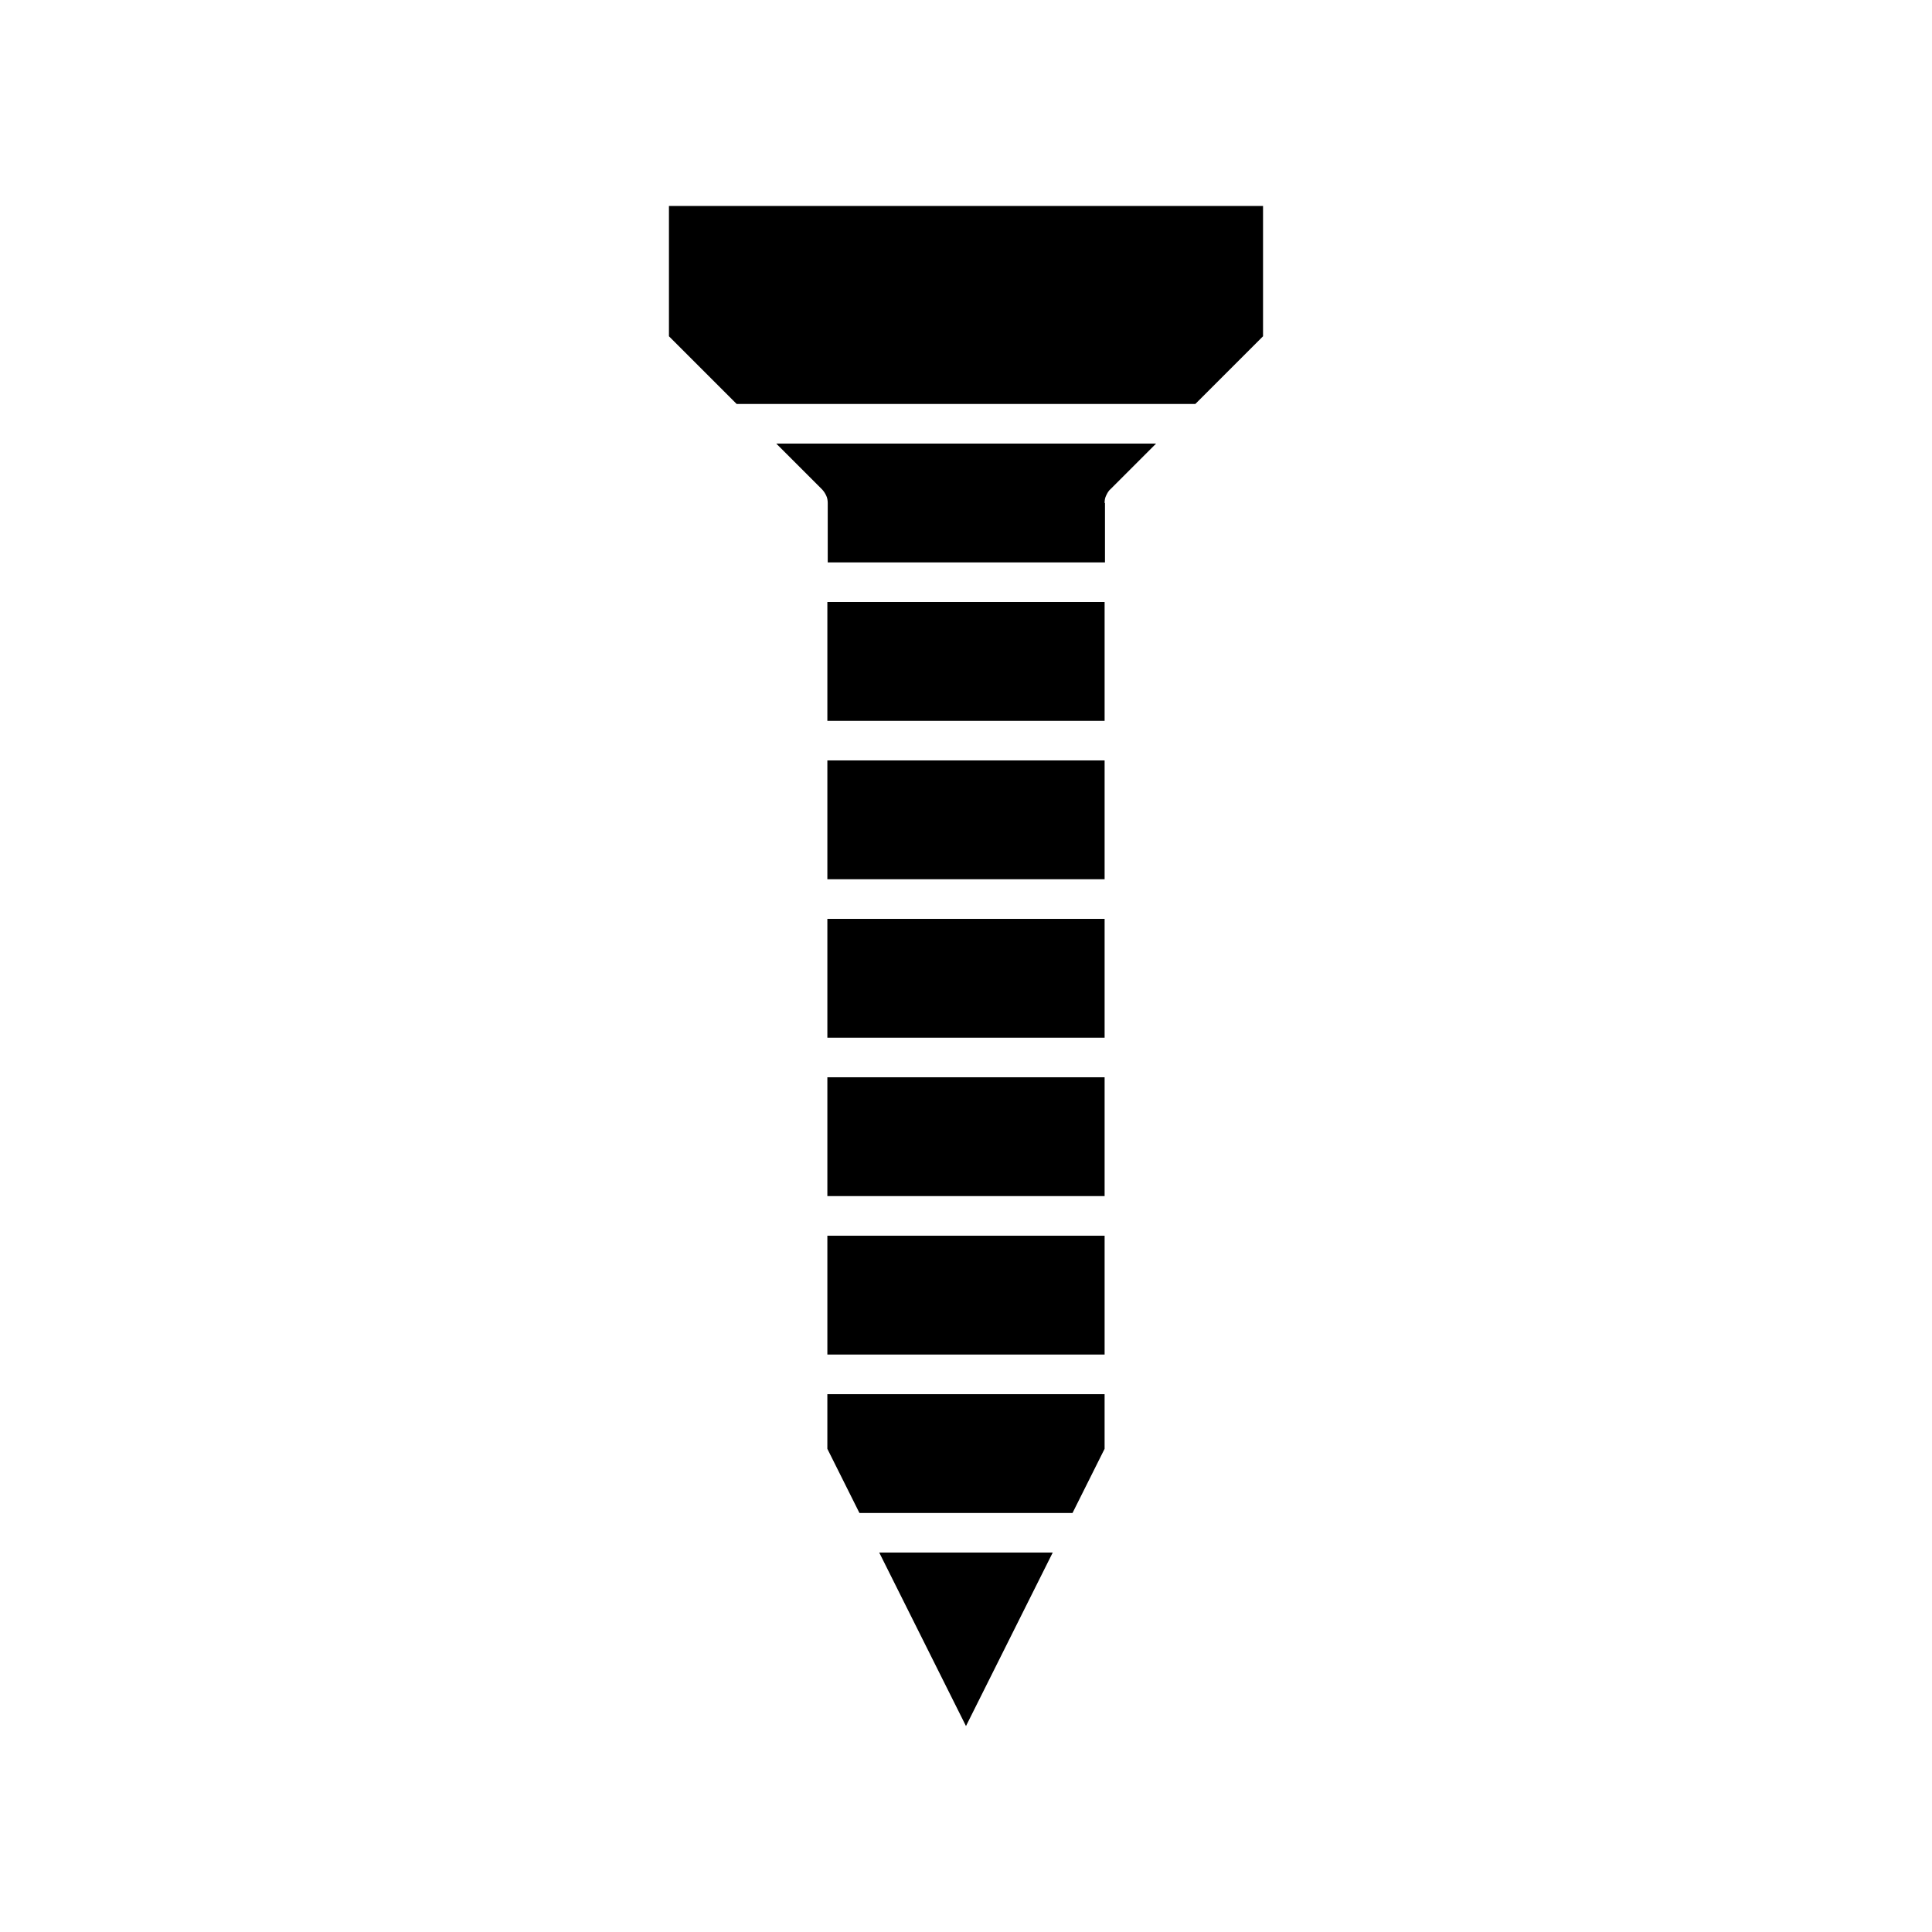 <?xml version="1.0" encoding="UTF-8"?>
<!-- Uploaded to: SVG Repo, www.svgrepo.com, Generator: SVG Repo Mixer Tools -->
<svg fill="#000000" width="800px" height="800px" version="1.1" viewBox="144 144 512 512" xmlns="http://www.w3.org/2000/svg">
 <g>
  <path d="m363.26 303.54h73.473v31.488h-73.473z"/>
  <path d="m436.73 527.95v-14.484h-73.473v14.484l8.504 17.004h56.469z"/>
  <path d="m422.98 555.45h-45.973l22.988 45.973z"/>
  <path d="m363.26 471.48h73.473v31.488h-73.473z"/>
  <path d="m363.26 387.51h73.473v31.488h-73.473z"/>
  <path d="m363.26 345.52h73.473v31.488h-73.473z"/>
  <path d="m460.77 251.06 17.949-17.945v-34.535h-157.44v34.535l17.949 17.945z"/>
  <path d="m436.73 277.3c0-0.734 0.105-1.363 0.418-1.996 0.316-0.629 0.629-1.258 1.156-1.68l12.07-12.07h-100.66l12.07 12.07c0.523 0.523 0.84 1.051 1.156 1.68 0.316 0.629 0.418 1.363 0.418 1.996v15.742h73.473v-15.742z"/>
  <path d="m363.26 429.49h73.473v31.488h-73.473z"/>
 </g>
</svg>